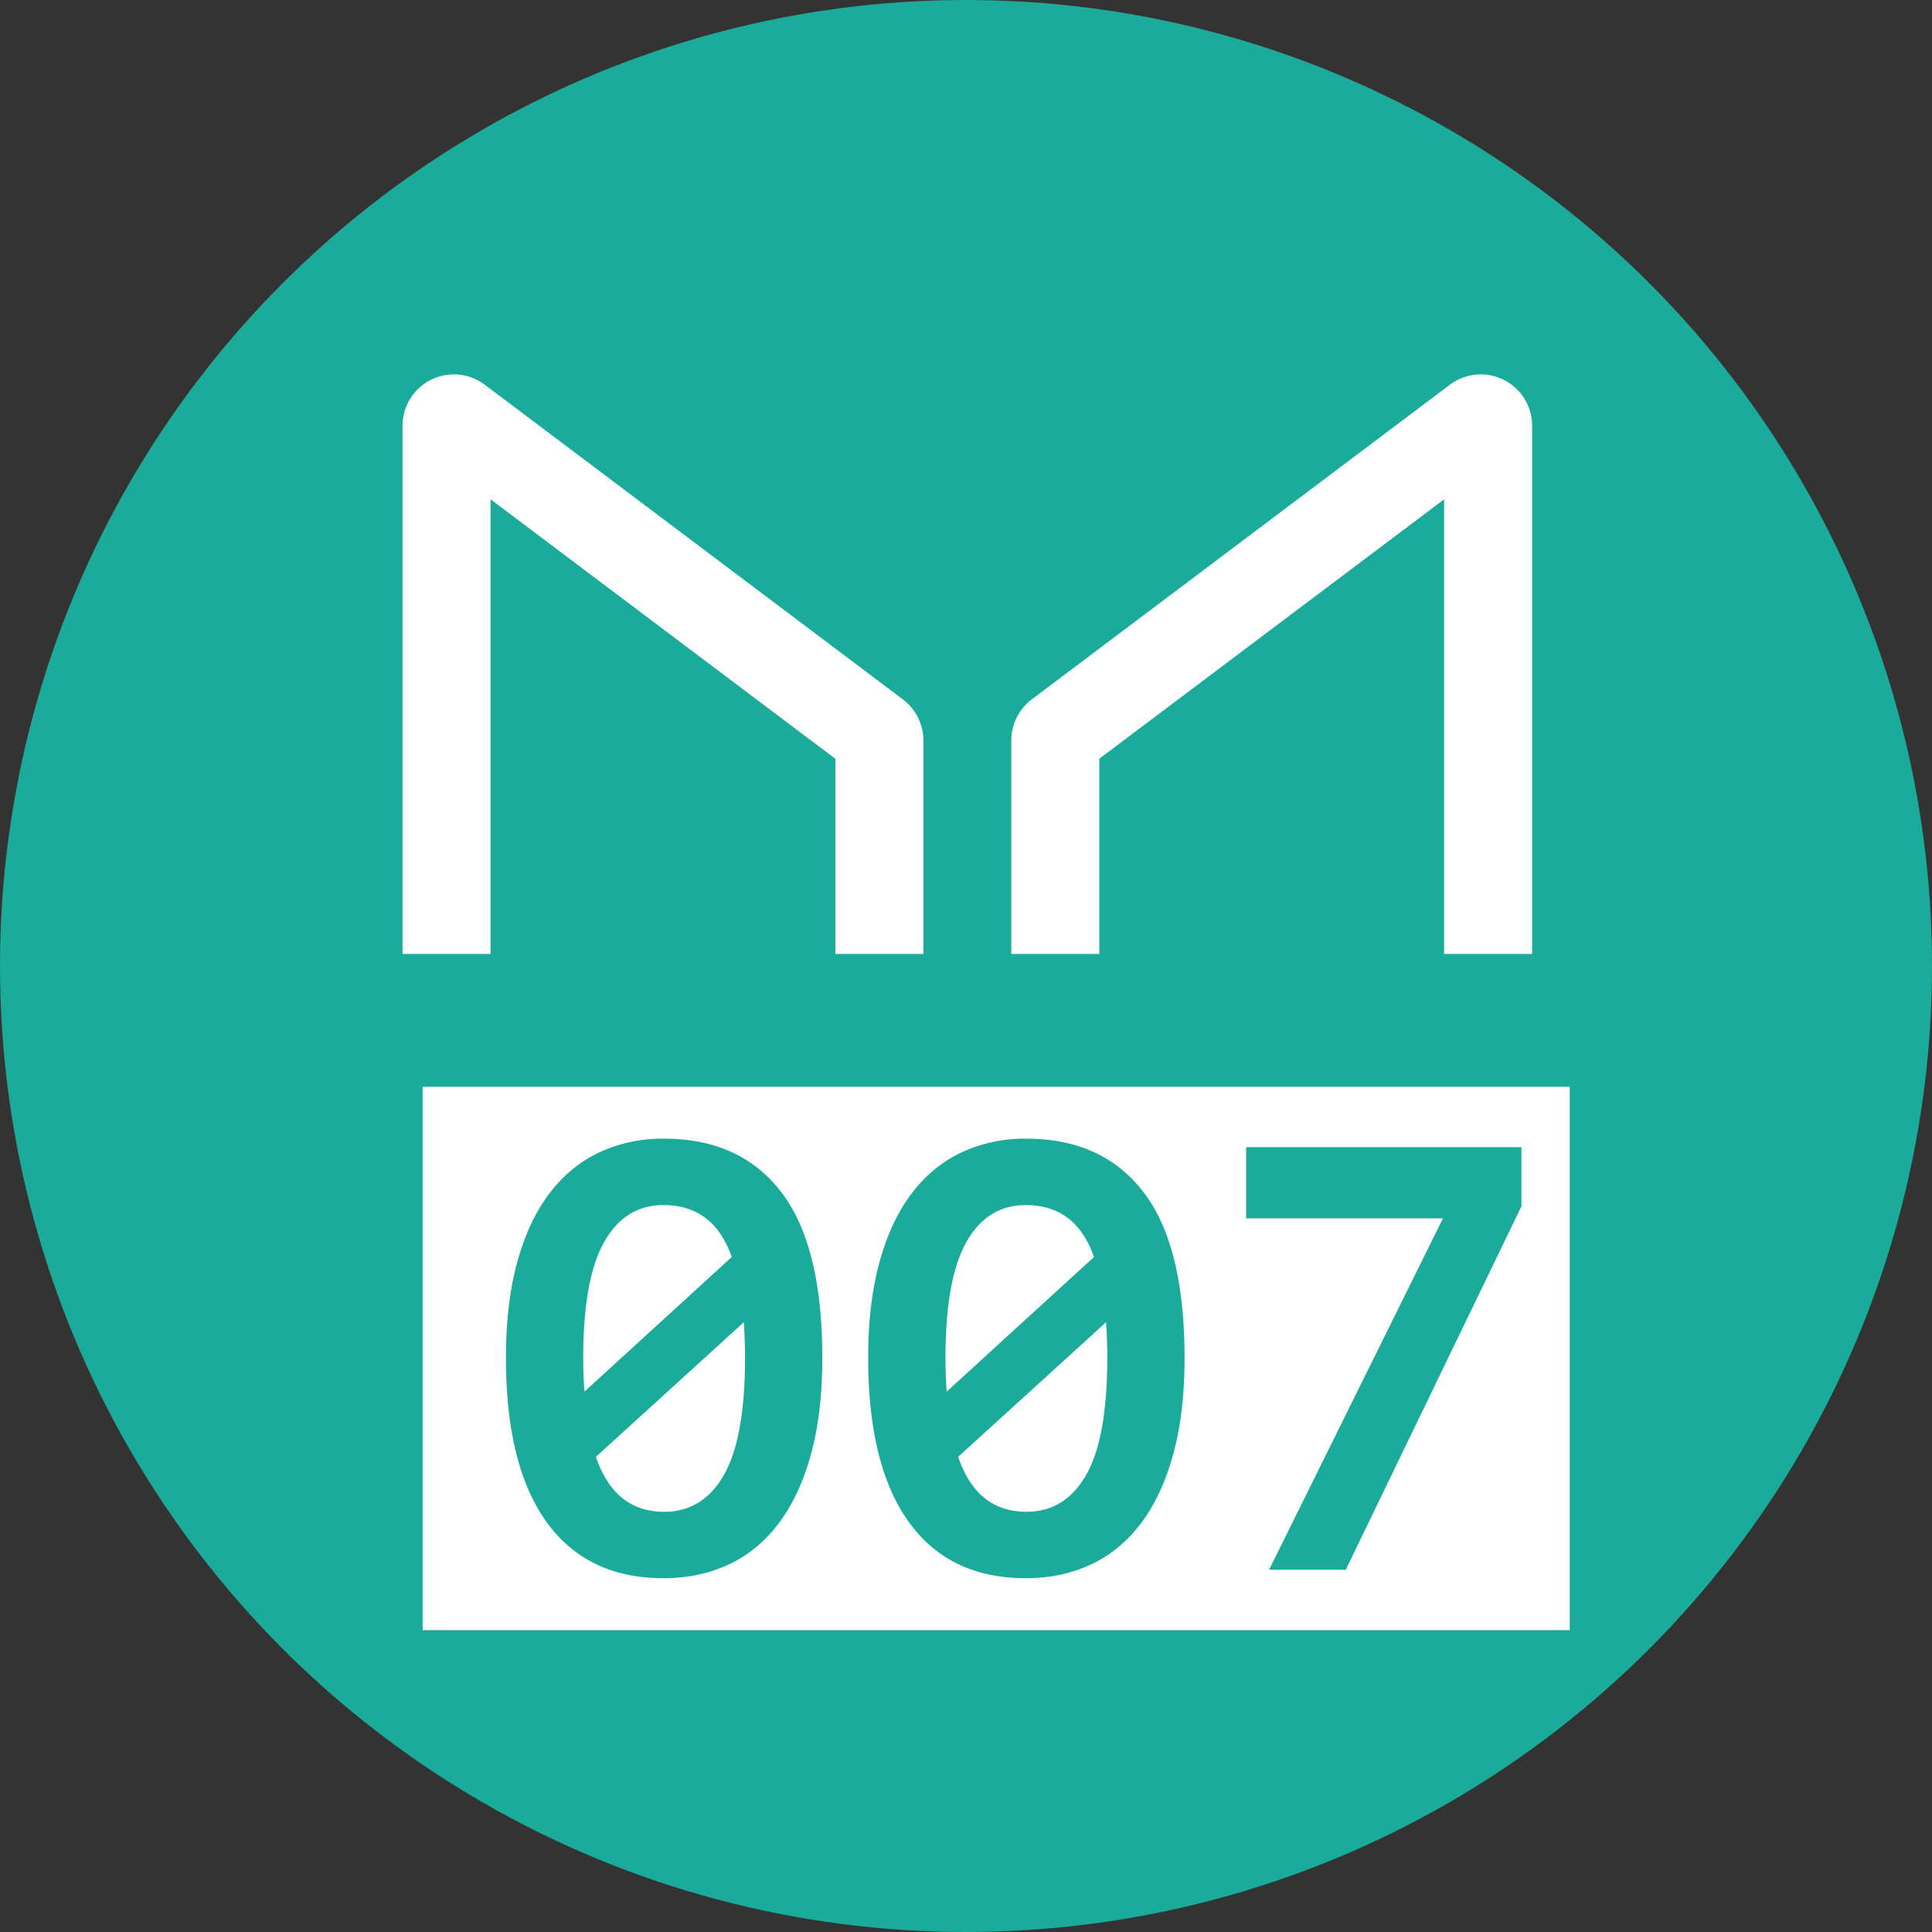 <svg xmlns="http://www.w3.org/2000/svg" width="32" height="32"><rect width="100%" height="100%" fill="#333333" stroke="none"/><g fill="none" fill-rule="evenodd"><circle cx="16" cy="16" r="16" fill="#1AAB9B" fill-rule="nonzero"/><path fill="#FFF" d="M8.125 8.27v7.53H6.667V7.052a.851.851 0 0 1 1.362-.68l6.925 5.212c.214.161.34.413.34.68V15.8h-1.458v-3.233L8.125 8.27zm15.794 0v7.53h1.458V7.052a.851.851 0 0 0-1.362-.68l-6.926 5.212a.853.853 0 0 0-.339.68V15.8h1.458v-3.233l5.711-4.297zM7 18h19v9H7z"/><path fill="#1AAB9B" fill-rule="nonzero" d="M8.38 22.49c0-.607.063-1.138.19-1.595.127-.457.305-.835.535-1.135.23-.3.505-.525.825-.675A2.49 2.49 0 0 1 11 18.86c.84 0 1.487.295 1.94.885.453.59.68 1.505.68 2.745 0 .613-.063 1.148-.19 1.605-.127.457-.305.837-.535 1.14-.23.303-.507.53-.83.68-.323.15-.682.225-1.075.225-.847 0-1.493-.312-1.94-.935-.447-.623-.67-1.528-.67-2.715zm3.96 0a8.865 8.865 0 0 0-.02-.59l-2.45 2.23c.207.607.583.91 1.13.91.427 0 .757-.203.99-.61.233-.407.35-1.053.35-1.94zm-2.68 0a7.715 7.715 0 0 0 .02.56l2.44-2.23c-.2-.573-.577-.86-1.13-.86-.427 0-.755.205-.985.615-.23.41-.345 1.048-.345 1.915zm4.72 0c0-.607.063-1.138.19-1.595.127-.457.305-.835.535-1.135.23-.3.505-.525.825-.675A2.49 2.49 0 0 1 17 18.86c.84 0 1.487.295 1.94.885.453.59.68 1.505.68 2.745 0 .613-.063 1.148-.19 1.605-.127.457-.305.837-.535 1.14-.23.303-.507.53-.83.68-.323.15-.682.225-1.075.225-.847 0-1.493-.312-1.94-.935-.447-.623-.67-1.528-.67-2.715zm3.96 0a8.865 8.865 0 0 0-.02-.59l-2.45 2.23c.207.607.583.91 1.13.91.427 0 .757-.203.99-.61.233-.407.35-1.053.35-1.94zm-2.68 0a7.715 7.715 0 0 0 .02.56l2.44-2.23c-.2-.573-.577-.86-1.13-.86-.427 0-.755.205-.985.615-.23.41-.345 1.048-.345 1.915zM21.02 26l2.88-5.82h-3.26V19h4.56v.98L22.29 26z"/></g></svg>